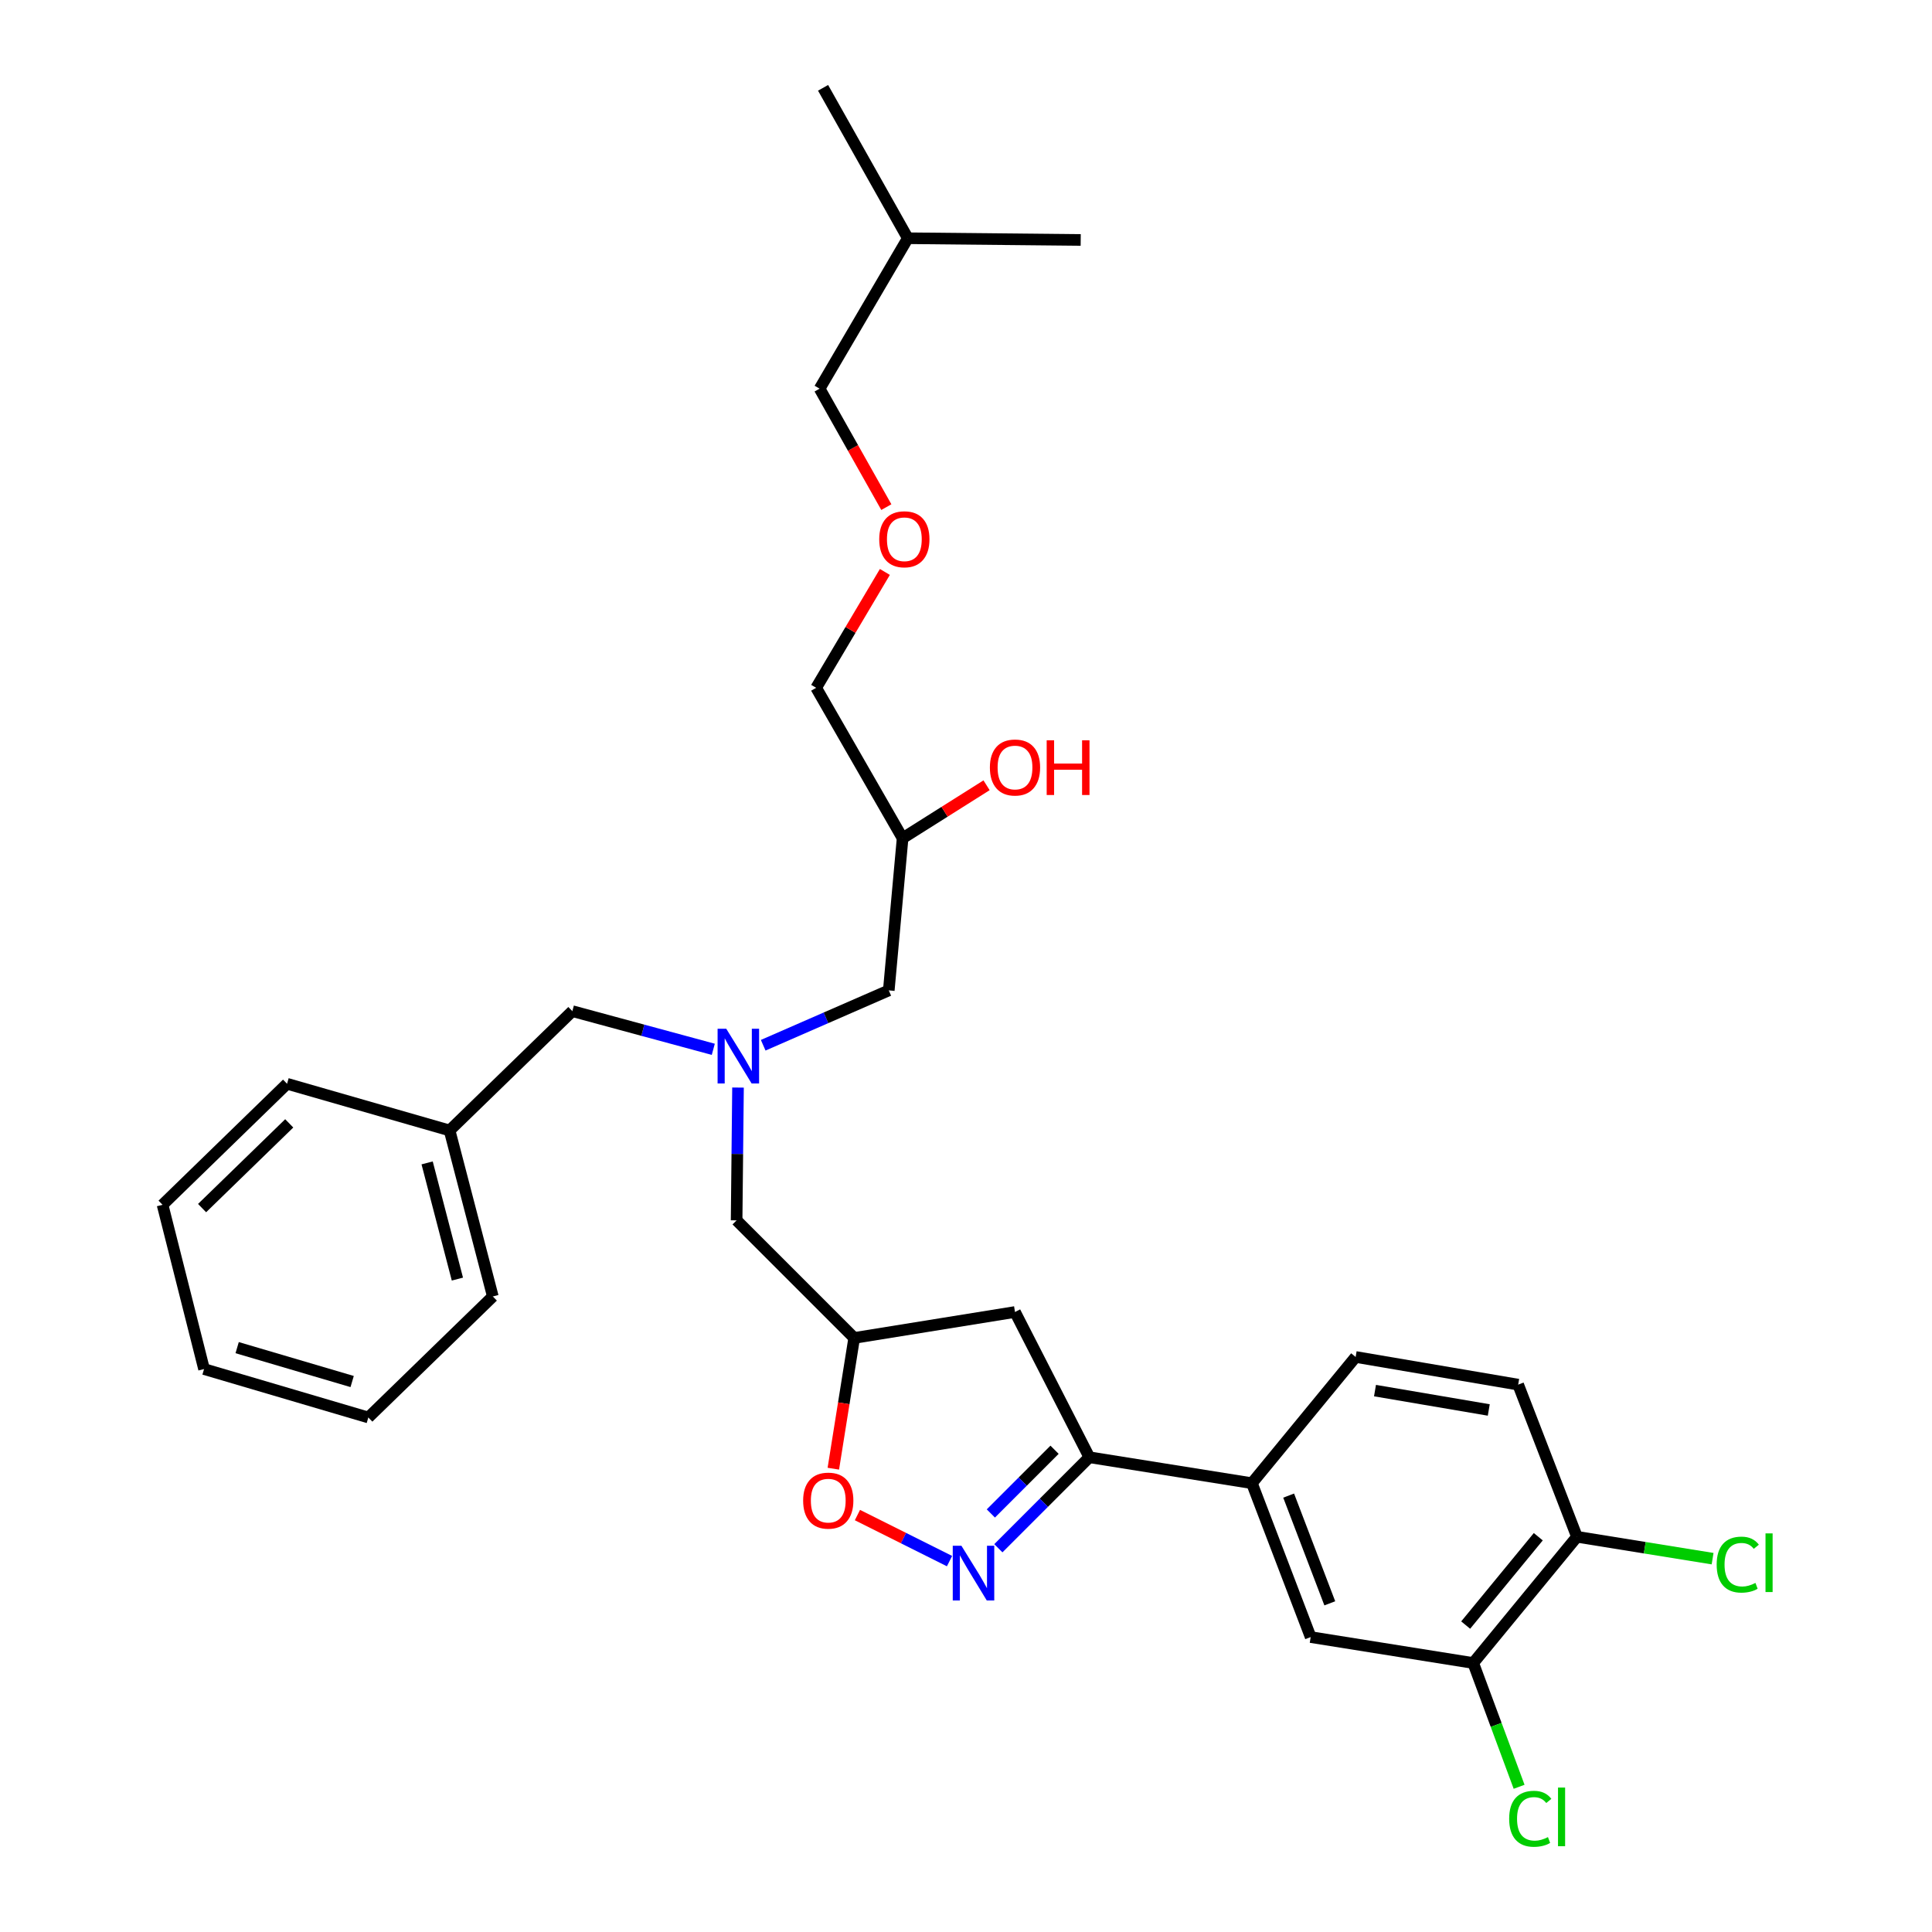 <?xml version='1.0' encoding='iso-8859-1'?>
<svg version='1.1' baseProfile='full'
              xmlns='http://www.w3.org/2000/svg'
                      xmlns:rdkit='http://www.rdkit.org/xml'
                      xmlns:xlink='http://www.w3.org/1999/xlink'
                  xml:space='preserve'
width='1000px' height='1000px' viewBox='0 0 1000 1000'>
<!-- END OF HEADER -->
<rect style='opacity:1.0;fill:#FFFFFF;stroke:none' width='1000' height='1000' x='0' y='0'> </rect>
<path class='bond-0' d='M 395.029,541.015 L 427.53,526.821' style='fill:none;fill-rule:evenodd;stroke:#0000FF;stroke-width:6px;stroke-linecap:butt;stroke-linejoin:miter;stroke-opacity:1' />
<path class='bond-0' d='M 427.53,526.821 L 460.03,512.626' style='fill:none;fill-rule:evenodd;stroke:#000000;stroke-width:6px;stroke-linecap:butt;stroke-linejoin:miter;stroke-opacity:1' />
<path class='bond-1' d='M 381.994,562.92 L 381.632,597.287' style='fill:none;fill-rule:evenodd;stroke:#0000FF;stroke-width:6px;stroke-linecap:butt;stroke-linejoin:miter;stroke-opacity:1' />
<path class='bond-1' d='M 381.632,597.287 L 381.271,631.655' style='fill:none;fill-rule:evenodd;stroke:#000000;stroke-width:6px;stroke-linecap:butt;stroke-linejoin:miter;stroke-opacity:1' />
<path class='bond-2' d='M 369.2,543.123 L 332.725,533.246' style='fill:none;fill-rule:evenodd;stroke:#0000FF;stroke-width:6px;stroke-linecap:butt;stroke-linejoin:miter;stroke-opacity:1' />
<path class='bond-2' d='M 332.725,533.246 L 296.25,523.368' style='fill:none;fill-rule:evenodd;stroke:#000000;stroke-width:6px;stroke-linecap:butt;stroke-linejoin:miter;stroke-opacity:1' />
<path class='bond-3' d='M 460.03,512.626 L 467.186,433.866' style='fill:none;fill-rule:evenodd;stroke:#000000;stroke-width:6px;stroke-linecap:butt;stroke-linejoin:miter;stroke-opacity:1' />
<path class='bond-4' d='M 467.186,433.866 L 422.444,356.01' style='fill:none;fill-rule:evenodd;stroke:#000000;stroke-width:6px;stroke-linecap:butt;stroke-linejoin:miter;stroke-opacity:1' />
<path class='bond-5' d='M 467.186,433.866 L 488.915,420.162' style='fill:none;fill-rule:evenodd;stroke:#000000;stroke-width:6px;stroke-linecap:butt;stroke-linejoin:miter;stroke-opacity:1' />
<path class='bond-5' d='M 488.915,420.162 L 510.643,406.458' style='fill:none;fill-rule:evenodd;stroke:#FF0000;stroke-width:6px;stroke-linecap:butt;stroke-linejoin:miter;stroke-opacity:1' />
<path class='bond-6' d='M 381.271,631.655 L 442.131,692.515' style='fill:none;fill-rule:evenodd;stroke:#000000;stroke-width:6px;stroke-linecap:butt;stroke-linejoin:miter;stroke-opacity:1' />
<path class='bond-7' d='M 422.444,356.01 L 440.226,326.024' style='fill:none;fill-rule:evenodd;stroke:#000000;stroke-width:6px;stroke-linecap:butt;stroke-linejoin:miter;stroke-opacity:1' />
<path class='bond-7' d='M 440.226,326.024 L 458.009,296.037' style='fill:none;fill-rule:evenodd;stroke:#FF0000;stroke-width:6px;stroke-linecap:butt;stroke-linejoin:miter;stroke-opacity:1' />
<path class='bond-8' d='M 458.765,262.486 L 441.499,231.831' style='fill:none;fill-rule:evenodd;stroke:#FF0000;stroke-width:6px;stroke-linecap:butt;stroke-linejoin:miter;stroke-opacity:1' />
<path class='bond-8' d='M 441.499,231.831 L 424.233,201.175' style='fill:none;fill-rule:evenodd;stroke:#000000;stroke-width:6px;stroke-linecap:butt;stroke-linejoin:miter;stroke-opacity:1' />
<path class='bond-9' d='M 424.233,201.175 L 469.878,123.311' style='fill:none;fill-rule:evenodd;stroke:#000000;stroke-width:6px;stroke-linecap:butt;stroke-linejoin:miter;stroke-opacity:1' />
<path class='bond-10' d='M 563.844,754.27 L 525.363,679.089' style='fill:none;fill-rule:evenodd;stroke:#000000;stroke-width:6px;stroke-linecap:butt;stroke-linejoin:miter;stroke-opacity:1' />
<path class='bond-11' d='M 563.844,754.27 L 540.295,777.823' style='fill:none;fill-rule:evenodd;stroke:#000000;stroke-width:6px;stroke-linecap:butt;stroke-linejoin:miter;stroke-opacity:1' />
<path class='bond-11' d='M 540.295,777.823 L 516.746,801.375' style='fill:none;fill-rule:evenodd;stroke:#0000FF;stroke-width:6px;stroke-linecap:butt;stroke-linejoin:miter;stroke-opacity:1' />
<path class='bond-11' d='M 545.831,750.39 L 529.347,766.876' style='fill:none;fill-rule:evenodd;stroke:#000000;stroke-width:6px;stroke-linecap:butt;stroke-linejoin:miter;stroke-opacity:1' />
<path class='bond-11' d='M 529.347,766.876 L 512.863,783.363' style='fill:none;fill-rule:evenodd;stroke:#0000FF;stroke-width:6px;stroke-linecap:butt;stroke-linejoin:miter;stroke-opacity:1' />
<path class='bond-12' d='M 563.844,754.27 L 647.979,767.697' style='fill:none;fill-rule:evenodd;stroke:#000000;stroke-width:6px;stroke-linecap:butt;stroke-linejoin:miter;stroke-opacity:1' />
<path class='bond-13' d='M 525.363,679.089 L 442.131,692.515' style='fill:none;fill-rule:evenodd;stroke:#000000;stroke-width:6px;stroke-linecap:butt;stroke-linejoin:miter;stroke-opacity:1' />
<path class='bond-14' d='M 442.131,692.515 L 436.731,726.354' style='fill:none;fill-rule:evenodd;stroke:#000000;stroke-width:6px;stroke-linecap:butt;stroke-linejoin:miter;stroke-opacity:1' />
<path class='bond-14' d='M 436.731,726.354 L 431.33,760.192' style='fill:none;fill-rule:evenodd;stroke:#FF0000;stroke-width:6px;stroke-linecap:butt;stroke-linejoin:miter;stroke-opacity:1' />
<path class='bond-15' d='M 443.807,784.193 L 467.637,796.11' style='fill:none;fill-rule:evenodd;stroke:#FF0000;stroke-width:6px;stroke-linecap:butt;stroke-linejoin:miter;stroke-opacity:1' />
<path class='bond-15' d='M 467.637,796.11 L 491.467,808.026' style='fill:none;fill-rule:evenodd;stroke:#0000FF;stroke-width:6px;stroke-linecap:butt;stroke-linejoin:miter;stroke-opacity:1' />
<path class='bond-16' d='M 232.706,585.123 L 296.25,523.368' style='fill:none;fill-rule:evenodd;stroke:#000000;stroke-width:6px;stroke-linecap:butt;stroke-linejoin:miter;stroke-opacity:1' />
<path class='bond-17' d='M 232.706,585.123 L 255.086,671.039' style='fill:none;fill-rule:evenodd;stroke:#000000;stroke-width:6px;stroke-linecap:butt;stroke-linejoin:miter;stroke-opacity:1' />
<path class='bond-17' d='M 221.081,601.913 L 236.747,662.054' style='fill:none;fill-rule:evenodd;stroke:#000000;stroke-width:6px;stroke-linecap:butt;stroke-linejoin:miter;stroke-opacity:1' />
<path class='bond-18' d='M 232.706,585.123 L 148.58,560.955' style='fill:none;fill-rule:evenodd;stroke:#000000;stroke-width:6px;stroke-linecap:butt;stroke-linejoin:miter;stroke-opacity:1' />
<path class='bond-19' d='M 762.535,860.768 L 816.231,795.435' style='fill:none;fill-rule:evenodd;stroke:#000000;stroke-width:6px;stroke-linecap:butt;stroke-linejoin:miter;stroke-opacity:1' />
<path class='bond-19' d='M 758.629,841.138 L 796.216,795.405' style='fill:none;fill-rule:evenodd;stroke:#000000;stroke-width:6px;stroke-linecap:butt;stroke-linejoin:miter;stroke-opacity:1' />
<path class='bond-20' d='M 762.535,860.768 L 678.4,847.35' style='fill:none;fill-rule:evenodd;stroke:#000000;stroke-width:6px;stroke-linecap:butt;stroke-linejoin:miter;stroke-opacity:1' />
<path class='bond-21' d='M 762.535,860.768 L 774.41,892.803' style='fill:none;fill-rule:evenodd;stroke:#000000;stroke-width:6px;stroke-linecap:butt;stroke-linejoin:miter;stroke-opacity:1' />
<path class='bond-21' d='M 774.41,892.803 L 786.286,924.838' style='fill:none;fill-rule:evenodd;stroke:#00CC00;stroke-width:6px;stroke-linecap:butt;stroke-linejoin:miter;stroke-opacity:1' />
<path class='bond-22' d='M 816.231,795.435 L 785.801,716.684' style='fill:none;fill-rule:evenodd;stroke:#000000;stroke-width:6px;stroke-linecap:butt;stroke-linejoin:miter;stroke-opacity:1' />
<path class='bond-23' d='M 816.231,795.435 L 851.333,801.097' style='fill:none;fill-rule:evenodd;stroke:#000000;stroke-width:6px;stroke-linecap:butt;stroke-linejoin:miter;stroke-opacity:1' />
<path class='bond-23' d='M 851.333,801.097 L 886.435,806.759' style='fill:none;fill-rule:evenodd;stroke:#00CC00;stroke-width:6px;stroke-linecap:butt;stroke-linejoin:miter;stroke-opacity:1' />
<path class='bond-24' d='M 678.4,847.35 L 647.979,767.697' style='fill:none;fill-rule:evenodd;stroke:#000000;stroke-width:6px;stroke-linecap:butt;stroke-linejoin:miter;stroke-opacity:1' />
<path class='bond-24' d='M 688.3,829.879 L 667.005,774.121' style='fill:none;fill-rule:evenodd;stroke:#000000;stroke-width:6px;stroke-linecap:butt;stroke-linejoin:miter;stroke-opacity:1' />
<path class='bond-25' d='M 785.801,716.684 L 701.675,702.363' style='fill:none;fill-rule:evenodd;stroke:#000000;stroke-width:6px;stroke-linecap:butt;stroke-linejoin:miter;stroke-opacity:1' />
<path class='bond-25' d='M 770.584,729.798 L 711.695,719.774' style='fill:none;fill-rule:evenodd;stroke:#000000;stroke-width:6px;stroke-linecap:butt;stroke-linejoin:miter;stroke-opacity:1' />
<path class='bond-26' d='M 647.979,767.697 L 701.675,702.363' style='fill:none;fill-rule:evenodd;stroke:#000000;stroke-width:6px;stroke-linecap:butt;stroke-linejoin:miter;stroke-opacity:1' />
<path class='bond-27' d='M 255.086,671.039 L 190.647,733.688' style='fill:none;fill-rule:evenodd;stroke:#000000;stroke-width:6px;stroke-linecap:butt;stroke-linejoin:miter;stroke-opacity:1' />
<path class='bond-28' d='M 148.58,560.955 L 84.141,623.604' style='fill:none;fill-rule:evenodd;stroke:#000000;stroke-width:6px;stroke-linecap:butt;stroke-linejoin:miter;stroke-opacity:1' />
<path class='bond-28' d='M 149.706,581.452 L 104.599,625.307' style='fill:none;fill-rule:evenodd;stroke:#000000;stroke-width:6px;stroke-linecap:butt;stroke-linejoin:miter;stroke-opacity:1' />
<path class='bond-29' d='M 190.647,733.688 L 105.618,708.625' style='fill:none;fill-rule:evenodd;stroke:#000000;stroke-width:6px;stroke-linecap:butt;stroke-linejoin:miter;stroke-opacity:1' />
<path class='bond-29' d='M 182.27,715.079 L 122.749,697.534' style='fill:none;fill-rule:evenodd;stroke:#000000;stroke-width:6px;stroke-linecap:butt;stroke-linejoin:miter;stroke-opacity:1' />
<path class='bond-30' d='M 84.141,623.604 L 105.618,708.625' style='fill:none;fill-rule:evenodd;stroke:#000000;stroke-width:6px;stroke-linecap:butt;stroke-linejoin:miter;stroke-opacity:1' />
<path class='bond-31' d='M 469.878,123.311 L 426.022,45.455' style='fill:none;fill-rule:evenodd;stroke:#000000;stroke-width:6px;stroke-linecap:butt;stroke-linejoin:miter;stroke-opacity:1' />
<path class='bond-32' d='M 469.878,123.311 L 559.371,124.205' style='fill:none;fill-rule:evenodd;stroke:#000000;stroke-width:6px;stroke-linecap:butt;stroke-linejoin:miter;stroke-opacity:1' />
<path  class='atom-0' d='M 375.905 532.474
L 385.185 547.474
Q 386.105 548.954, 387.585 551.634
Q 389.065 554.314, 389.145 554.474
L 389.145 532.474
L 392.905 532.474
L 392.905 560.794
L 389.025 560.794
L 379.065 544.394
Q 377.905 542.474, 376.665 540.274
Q 375.465 538.074, 375.105 537.394
L 375.105 560.794
L 371.425 560.794
L 371.425 532.474
L 375.905 532.474
' fill='#0000FF'/>
<path  class='atom-3' d='M 512.363 397.255
Q 512.363 390.455, 515.723 386.655
Q 519.083 382.855, 525.363 382.855
Q 531.643 382.855, 535.003 386.655
Q 538.363 390.455, 538.363 397.255
Q 538.363 404.135, 534.963 408.055
Q 531.563 411.935, 525.363 411.935
Q 519.123 411.935, 515.723 408.055
Q 512.363 404.175, 512.363 397.255
M 525.363 408.735
Q 529.683 408.735, 532.003 405.855
Q 534.363 402.935, 534.363 397.255
Q 534.363 391.695, 532.003 388.895
Q 529.683 386.055, 525.363 386.055
Q 521.043 386.055, 518.683 388.855
Q 516.363 391.655, 516.363 397.255
Q 516.363 402.975, 518.683 405.855
Q 521.043 408.735, 525.363 408.735
' fill='#FF0000'/>
<path  class='atom-3' d='M 541.763 383.175
L 545.603 383.175
L 545.603 395.215
L 560.083 395.215
L 560.083 383.175
L 563.923 383.175
L 563.923 411.495
L 560.083 411.495
L 560.083 398.415
L 545.603 398.415
L 545.603 411.495
L 541.763 411.495
L 541.763 383.175
' fill='#FF0000'/>
<path  class='atom-6' d='M 455.089 279.12
Q 455.089 272.32, 458.449 268.52
Q 461.809 264.72, 468.089 264.72
Q 474.369 264.72, 477.729 268.52
Q 481.089 272.32, 481.089 279.12
Q 481.089 286, 477.689 289.92
Q 474.289 293.8, 468.089 293.8
Q 461.849 293.8, 458.449 289.92
Q 455.089 286.04, 455.089 279.12
M 468.089 290.6
Q 472.409 290.6, 474.729 287.72
Q 477.089 284.8, 477.089 279.12
Q 477.089 273.56, 474.729 270.76
Q 472.409 267.92, 468.089 267.92
Q 463.769 267.92, 461.409 270.72
Q 459.089 273.52, 459.089 279.12
Q 459.089 284.84, 461.409 287.72
Q 463.769 290.6, 468.089 290.6
' fill='#FF0000'/>
<path  class='atom-11' d='M 415.705 776.722
Q 415.705 769.922, 419.065 766.122
Q 422.425 762.322, 428.705 762.322
Q 434.985 762.322, 438.345 766.122
Q 441.705 769.922, 441.705 776.722
Q 441.705 783.602, 438.305 787.522
Q 434.905 791.402, 428.705 791.402
Q 422.465 791.402, 419.065 787.522
Q 415.705 783.642, 415.705 776.722
M 428.705 788.202
Q 433.025 788.202, 435.345 785.322
Q 437.705 782.402, 437.705 776.722
Q 437.705 771.162, 435.345 768.362
Q 433.025 765.522, 428.705 765.522
Q 424.385 765.522, 422.025 768.322
Q 419.705 771.122, 419.705 776.722
Q 419.705 782.442, 422.025 785.322
Q 424.385 788.202, 428.705 788.202
' fill='#FF0000'/>
<path  class='atom-12' d='M 497.626 800.076
L 506.906 815.076
Q 507.826 816.556, 509.306 819.236
Q 510.786 821.916, 510.866 822.076
L 510.866 800.076
L 514.626 800.076
L 514.626 828.396
L 510.746 828.396
L 500.786 811.996
Q 499.626 810.076, 498.386 807.876
Q 497.186 805.676, 496.826 804.996
L 496.826 828.396
L 493.146 828.396
L 493.146 800.076
L 497.626 800.076
' fill='#0000FF'/>
<path  class='atom-20' d='M 781.142 941.402
Q 781.142 934.362, 784.422 930.682
Q 787.742 926.962, 794.022 926.962
Q 799.862 926.962, 802.982 931.082
L 800.342 933.242
Q 798.062 930.242, 794.022 930.242
Q 789.742 930.242, 787.462 933.122
Q 785.222 935.962, 785.222 941.402
Q 785.222 947.002, 787.542 949.882
Q 789.902 952.762, 794.462 952.762
Q 797.582 952.762, 801.222 950.882
L 802.342 953.882
Q 800.862 954.842, 798.622 955.402
Q 796.382 955.962, 793.902 955.962
Q 787.742 955.962, 784.422 952.202
Q 781.142 948.442, 781.142 941.402
' fill='#00CC00'/>
<path  class='atom-20' d='M 806.422 925.242
L 810.102 925.242
L 810.102 955.602
L 806.422 955.602
L 806.422 925.242
' fill='#00CC00'/>
<path  class='atom-21' d='M 888.543 809.841
Q 888.543 802.801, 891.823 799.121
Q 895.143 795.401, 901.423 795.401
Q 907.263 795.401, 910.383 799.521
L 907.743 801.681
Q 905.463 798.681, 901.423 798.681
Q 897.143 798.681, 894.863 801.561
Q 892.623 804.401, 892.623 809.841
Q 892.623 815.441, 894.943 818.321
Q 897.303 821.201, 901.863 821.201
Q 904.983 821.201, 908.623 819.321
L 909.743 822.321
Q 908.263 823.281, 906.023 823.841
Q 903.783 824.401, 901.303 824.401
Q 895.143 824.401, 891.823 820.641
Q 888.543 816.881, 888.543 809.841
' fill='#00CC00'/>
<path  class='atom-21' d='M 913.823 793.681
L 917.503 793.681
L 917.503 824.041
L 913.823 824.041
L 913.823 793.681
' fill='#00CC00'/>
</svg>
